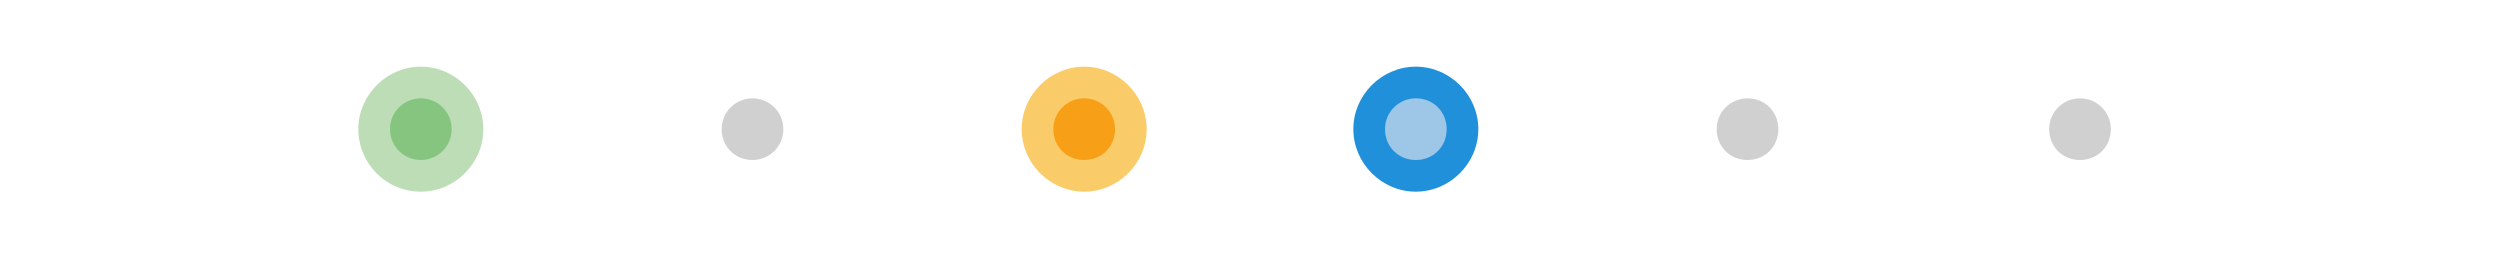 <svg version="1.1" id="Ebene_1" xmlns="http://www.w3.org/2000/svg" x="0" y="0" viewBox="0 0 300 31" xml:space="preserve"><style>.st4{fill:#d0d0d0}</style><path d="M249.5 23c4.1 0 7.5-3.4 7.5-7.5S253.6 8 249.5 8s-7.5 3.4-7.5 7.5 3.4 7.5 7.5 7.5" fill="none"/><path d="M130.1 23c4.1 0 7.5-3.4 7.5-7.5S134.2 8 130.1 8s-7.5 3.4-7.5 7.5 3.4 7.5 7.5 7.5" fill="#facc69"/><path d="M169.9 23c4.1 0 7.5-3.4 7.5-7.5S174 8 169.9 8s-7.5 3.4-7.5 7.5 3.4 7.5 7.5 7.5" fill="#2190da"/><path d="M50.5 23c4.1 0 7.5-3.4 7.5-7.5S54.6 8 50.5 8 43 11.4 43 15.5s3.3 7.5 7.5 7.5" fill="#bdddb6"/><path class="st4" d="M209.7 11.8c-2 0-3.7 1.6-3.7 3.7s1.6 3.7 3.7 3.7 3.7-1.6 3.7-3.7-1.6-3.7-3.7-3.7"/><path d="M169.9 11.8c-2 0-3.7 1.6-3.7 3.7s1.6 3.7 3.7 3.7 3.7-1.6 3.7-3.7-1.6-3.7-3.7-3.7" fill="#9dc6e7"/><path d="M130.1 11.8c-2 0-3.7 1.6-3.7 3.7s1.6 3.7 3.7 3.7 3.7-1.6 3.7-3.7-1.7-3.7-3.7-3.7" fill="#f79f17"/><path class="st4" d="M90.3 11.8c-2 0-3.7 1.6-3.7 3.7s1.6 3.7 3.7 3.7c2 0 3.7-1.6 3.7-3.7s-1.7-3.7-3.7-3.7"/><path d="M50.5 11.8c-2 0-3.7 1.6-3.7 3.7s1.7 3.7 3.7 3.7 3.7-1.6 3.7-3.7-1.7-3.7-3.7-3.7" fill="#86c57f"/><path class="st4" d="M249.6 11.8c-2 0-3.7 1.6-3.7 3.7s1.6 3.7 3.7 3.7 3.7-1.6 3.7-3.7-1.7-3.7-3.7-3.7"/></svg>